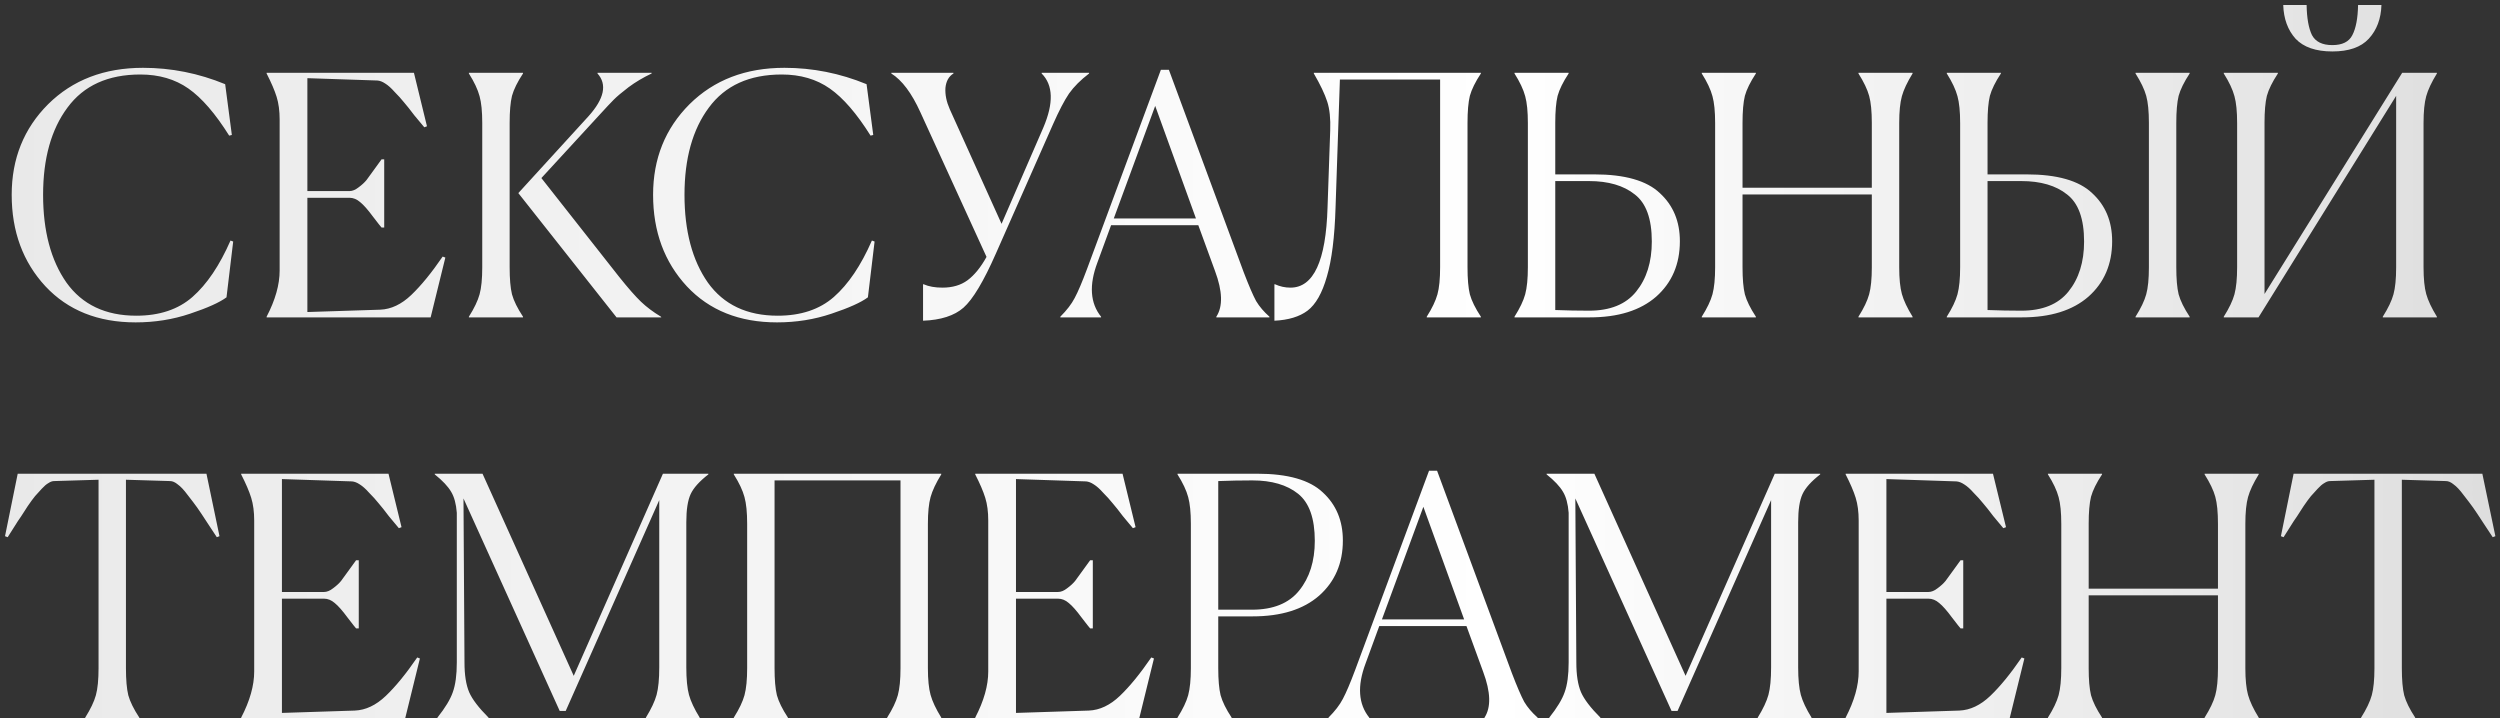 <?xml version="1.0" encoding="UTF-8"?> <svg xmlns="http://www.w3.org/2000/svg" width="449" height="129" viewBox="0 0 449 129" fill="none"><rect x="0" y="0" width="449" height="129" fill="#333333" stroke="none"/><path d="M41.88 43.38L40.68 53.4C39.44 54.32 37.26 55.3 34.14 56.34C31.06 57.38 27.8 57.9 24.36 57.9C17.6 57.9 12.2 55.74 8.16 51.42C4.12 47.06 2.1 41.58 2.1 34.98C2.1 28.5 4.28 23.08 8.64 18.72C13.04 14.36 18.72 12.18 25.68 12.18C30.76 12.18 35.68 13.16 40.44 15.12L41.64 24.24L41.16 24.36C38.68 20.4 36.24 17.58 33.84 15.9C31.44 14.22 28.56 13.38 25.2 13.38C19.4 13.38 15.04 15.36 12.12 19.32C9.2 23.24 7.74 28.46 7.74 34.98C7.74 41.5 9.14 46.76 11.94 50.76C14.78 54.72 18.96 56.7 24.48 56.7C28.64 56.7 32 55.58 34.56 53.34C37.16 51.06 39.44 47.68 41.4 43.2L41.88 43.38ZM47.884 57V56.88C49.444 53.88 50.224 51.12 50.224 48.6V21.48C50.224 19.92 50.044 18.56 49.684 17.4C49.324 16.24 48.724 14.84 47.884 13.2V13.08H74.344L76.684 22.68L76.204 22.86C75.764 22.34 75.164 21.62 74.404 20.7C73.684 19.74 73.064 18.96 72.544 18.36C72.064 17.76 71.504 17.14 70.864 16.5C70.264 15.82 69.704 15.32 69.184 15C68.704 14.68 68.244 14.5 67.804 14.46L55.204 14.04V34.32H62.764C63.284 34.32 63.824 34.1 64.384 33.66C64.984 33.22 65.464 32.78 65.824 32.34C66.184 31.86 66.664 31.2 67.264 30.36C67.904 29.48 68.324 28.9 68.524 28.62H69.004V40.86H68.524C68.404 40.74 67.884 40.08 66.964 38.88C66.084 37.68 65.324 36.82 64.684 36.3C64.084 35.78 63.444 35.52 62.764 35.52H55.204V56.04L68.284 55.62C70.244 55.54 72.104 54.66 73.864 52.98C75.624 51.3 77.504 49 79.504 46.08L79.984 46.26L77.344 57H47.884ZM118.772 57H110.732L93.092 34.68L105.692 20.88C108.532 17.72 109.072 15.16 107.312 13.2V13.08H117.032V13.2C115.512 13.92 114.132 14.74 112.892 15.66C111.692 16.58 110.812 17.32 110.252 17.88C109.692 18.44 108.792 19.4 107.552 20.76L97.232 31.98L111.212 49.74C112.812 51.74 114.112 53.22 115.112 54.18C116.112 55.14 117.312 56.04 118.712 56.88L118.772 57ZM84.212 57V56.88C85.172 55.36 85.812 54.02 86.132 52.86C86.452 51.7 86.612 50.08 86.612 48V22.08C86.612 20.04 86.452 18.44 86.132 17.28C85.812 16.08 85.172 14.72 84.212 13.2V13.08H93.932V13.2C92.932 14.72 92.272 16.06 91.952 17.22C91.672 18.38 91.532 20 91.532 22.08V48C91.532 50.08 91.672 51.7 91.952 52.86C92.272 54.02 92.932 55.36 93.932 56.88V57H84.212ZM157.075 43.38L155.875 53.4C154.635 54.32 152.455 55.3 149.335 56.34C146.255 57.38 142.995 57.9 139.555 57.9C132.795 57.9 127.395 55.74 123.355 51.42C119.315 47.06 117.295 41.58 117.295 34.98C117.295 28.5 119.475 23.08 123.835 18.72C128.235 14.36 133.915 12.18 140.875 12.18C145.955 12.18 150.875 13.16 155.635 15.12L156.835 24.24L156.355 24.36C153.875 20.4 151.435 17.58 149.035 15.9C146.635 14.22 143.755 13.38 140.395 13.38C134.595 13.38 130.235 15.36 127.315 19.32C124.395 23.24 122.935 28.46 122.935 34.98C122.935 41.5 124.335 46.76 127.135 50.76C129.975 54.72 134.155 56.7 139.675 56.7C143.835 56.7 147.195 55.58 149.755 53.34C152.355 51.06 154.635 47.68 156.595 43.2L157.075 43.38ZM165.3 20.16C163.74 16.72 162 14.4 160.08 13.2V13.08H171.24V13.2C170.4 13.72 169.92 14.58 169.8 15.78C169.72 16.98 169.98 18.26 170.58 19.62L179.88 40.2L187.38 22.92C189.26 18.52 189.16 15.28 187.08 13.2V13.08H195.6V13.2C194.08 14.36 192.88 15.56 192 16.8C191.16 18.04 190.2 19.88 189.12 22.32L178.86 45.54C176.66 50.54 174.72 53.78 173.04 55.26C171.4 56.7 168.98 57.48 165.78 57.6V51.06H165.9C166.82 51.46 167.94 51.66 169.26 51.66C171.06 51.66 172.56 51.22 173.76 50.34C175 49.42 176.14 48.02 177.18 46.14L165.3 20.16ZM197.753 57H190.433V56.88C191.593 55.72 192.453 54.6 193.013 53.52C193.613 52.4 194.353 50.66 195.233 48.3L208.493 12.54H209.933L223.372 48.9C224.293 51.3 225.033 53.02 225.592 54.06C226.193 55.06 226.993 56 227.993 56.88V57H218.453V56.88C219.653 55.04 219.573 52.3 218.213 48.66L215.213 40.44H199.553L197.093 47.16C195.573 51.2 195.793 54.44 197.753 56.88V57ZM200.033 39.24H214.793L207.473 19.02L200.033 39.24ZM238.425 37.26L238.905 23.46C238.985 21.3 238.805 19.56 238.365 18.24C237.925 16.88 237.125 15.2 235.965 13.2V13.08H265.965V13.2C264.965 14.72 264.305 16.06 263.985 17.22C263.705 18.38 263.565 20 263.565 22.08V48C263.565 50.08 263.705 51.7 263.985 52.86C264.305 54.02 264.965 55.36 265.965 56.88V57H256.245V56.88C257.205 55.36 257.845 54.02 258.165 52.86C258.485 51.7 258.645 50.08 258.645 48V14.28H240.645L239.865 37.26C239.705 42.58 239.185 46.72 238.305 49.68C237.465 52.64 236.305 54.68 234.825 55.8C233.385 56.88 231.405 57.48 228.885 57.6V51.06H229.005C229.885 51.46 230.805 51.66 231.765 51.66C235.925 51.66 238.145 46.86 238.425 37.26ZM301.705 43.32C301.705 47.44 300.285 50.76 297.445 53.28C294.605 55.76 290.625 57 285.505 57H272.005V56.88C272.965 55.36 273.605 54.02 273.925 52.86C274.245 51.66 274.405 50.04 274.405 48V22.08C274.405 20.04 274.245 18.44 273.925 17.28C273.605 16.08 272.965 14.72 272.005 13.2V13.08H281.725V13.2C280.725 14.72 280.065 16.06 279.745 17.22C279.465 18.38 279.325 20 279.325 22.08V31.32H286.345C291.825 31.32 295.745 32.44 298.105 34.68C300.505 36.88 301.705 39.76 301.705 43.32ZM285.385 55.8C289.185 55.8 292.005 54.66 293.845 52.38C295.725 50.06 296.665 47.06 296.665 43.38C296.665 39.3 295.645 36.48 293.605 34.92C291.605 33.32 288.865 32.52 285.385 32.52H279.325V55.68C281.365 55.76 283.385 55.8 285.385 55.8ZM305.638 57V56.88C306.598 55.36 307.238 54.02 307.558 52.86C307.878 51.66 308.038 50.04 308.038 48V22.08C308.038 20.04 307.878 18.44 307.558 17.28C307.238 16.08 306.598 14.72 305.638 13.2V13.08H315.358V13.2C314.358 14.72 313.698 16.06 313.378 17.22C313.098 18.38 312.958 20 312.958 22.08V33.72H336.178V22.08C336.178 20 336.018 18.38 335.698 17.22C335.378 16.06 334.738 14.72 333.778 13.2V13.08H343.498V13.2C342.538 14.76 341.898 16.12 341.578 17.28C341.258 18.44 341.098 20.04 341.098 22.08V48C341.098 50.04 341.258 51.64 341.578 52.8C341.898 53.96 342.538 55.32 343.498 56.88V57H333.778V56.88C334.738 55.36 335.378 54.02 335.698 52.86C336.018 51.7 336.178 50.08 336.178 48V34.92H312.958V48C312.958 50.08 313.098 51.7 313.378 52.86C313.698 54.02 314.358 55.36 315.358 56.88V57H305.638ZM379.342 43.32C379.342 47.44 377.922 50.76 375.082 53.28C372.242 55.76 368.262 57 363.142 57H349.642V56.88C350.602 55.36 351.242 54.02 351.562 52.86C351.882 51.66 352.042 50.04 352.042 48V22.08C352.042 20.04 351.882 18.44 351.562 17.28C351.242 16.08 350.602 14.72 349.642 13.2V13.08H359.362V13.2C358.362 14.72 357.702 16.06 357.382 17.22C357.102 18.38 356.962 20 356.962 22.08V31.32H363.982C369.462 31.32 373.382 32.44 375.742 34.68C378.142 36.88 379.342 39.76 379.342 43.32ZM383.542 57V56.88C384.502 55.36 385.142 54.02 385.462 52.86C385.782 51.7 385.942 50.08 385.942 48V22.08C385.942 20 385.782 18.38 385.462 17.22C385.142 16.06 384.502 14.72 383.542 13.2V13.08H393.262V13.2C392.262 14.72 391.602 16.06 391.282 17.22C391.002 18.38 390.862 20 390.862 22.08V48C390.862 50.08 391.002 51.7 391.282 52.86C391.602 54.02 392.262 55.36 393.262 56.88V57H383.542ZM363.022 55.8C366.822 55.8 369.642 54.66 371.482 52.38C373.362 50.06 374.302 47.06 374.302 43.38C374.302 39.3 373.282 36.48 371.242 34.92C369.242 33.32 366.502 32.52 363.022 32.52H356.962V55.68C359.002 55.76 361.022 55.8 363.022 55.8ZM418.888 8.1C420.688 8.1 421.888 7.5 422.488 6.3C423.128 5.06 423.468 3.26 423.508 0.9H427.708C427.628 3.38 426.868 5.4 425.428 6.96C424.028 8.48 421.848 9.24 418.888 9.24C415.928 9.24 413.728 8.48 412.288 6.96C410.888 5.4 410.148 3.38 410.068 0.9H414.268C414.308 3.26 414.628 5.06 415.228 6.3C415.868 7.5 417.088 8.1 418.888 8.1ZM399.388 57V56.88C400.348 55.36 400.988 54.02 401.308 52.86C401.628 51.66 401.788 50.04 401.788 48V22.08C401.788 20.04 401.628 18.44 401.308 17.28C400.988 16.08 400.348 14.72 399.388 13.2V13.08H409.108V13.2C408.108 14.72 407.448 16.06 407.128 17.22C406.848 18.38 406.708 20 406.708 22.08V52.8L431.428 13.08H437.668V13.2C436.708 14.76 436.068 16.12 435.748 17.28C435.428 18.44 435.268 20.04 435.268 22.08V48C435.268 50.04 435.428 51.64 435.748 52.8C436.068 53.96 436.708 55.32 437.668 56.88V57H427.948V56.88C428.908 55.36 429.548 54.02 429.868 52.86C430.188 51.7 430.348 50.08 430.348 48V17.22L405.628 57H399.388ZM25.02 128.88V129H15.3V128.88C16.26 127.36 16.9 126.02 17.22 124.86C17.54 123.7 17.7 122.08 17.7 120V86.16L9.72 86.4C9.4 86.4 9.06 86.52 8.7 86.76C8.34 86.96 7.94 87.3 7.5 87.78C7.1 88.22 6.7 88.66 6.3 89.1C5.94 89.54 5.5 90.14 4.98 90.9C4.5 91.66 4.1 92.28 3.78 92.76C3.46 93.2 3.04 93.84 2.52 94.68C2 95.52 1.62 96.12 1.38 96.48L0.9 96.3L3.18 85.08H37.08L39.42 96.3L38.94 96.48C38.74 96.2 38.2 95.38 37.32 94.02C36.44 92.66 35.8 91.7 35.4 91.14C35 90.58 34.44 89.84 33.72 88.92C33.04 88 32.44 87.36 31.92 87C31.44 86.6 30.98 86.4 30.54 86.4L22.62 86.16V120C22.62 122.08 22.76 123.7 23.04 124.86C23.36 126.02 24.02 127.36 25.02 128.88ZM43.314 129V128.88C44.874 125.88 45.654 123.12 45.654 120.6V93.48C45.654 91.92 45.474 90.56 45.114 89.4C44.754 88.24 44.154 86.84 43.314 85.2V85.08H69.774L72.114 94.68L71.634 94.86C71.194 94.34 70.594 93.62 69.834 92.7C69.114 91.74 68.494 90.96 67.974 90.36C67.494 89.76 66.934 89.14 66.294 88.5C65.694 87.82 65.134 87.32 64.614 87C64.134 86.68 63.674 86.5 63.234 86.46L50.634 86.04V106.32H58.194C58.714 106.32 59.254 106.1 59.814 105.66C60.414 105.22 60.894 104.78 61.254 104.34C61.614 103.86 62.094 103.2 62.694 102.36C63.334 101.48 63.754 100.9 63.954 100.62H64.434V112.86H63.954C63.834 112.74 63.314 112.08 62.394 110.88C61.514 109.68 60.754 108.82 60.114 108.3C59.514 107.78 58.874 107.52 58.194 107.52H50.634V128.04L63.714 127.62C65.674 127.54 67.534 126.66 69.294 124.98C71.054 123.3 72.934 121 74.934 118.08L75.414 118.26L72.774 129H43.314ZM116.002 129V128.88C116.962 127.32 117.602 125.96 117.922 124.8C118.242 123.6 118.402 121.96 118.402 119.88V89.82L101.602 127.68H100.522L83.242 89.52L83.422 118.98C83.422 121.22 83.702 123 84.262 124.32C84.822 125.6 85.982 127.12 87.742 128.88V129H78.562V128.88C79.962 127.12 80.882 125.6 81.322 124.32C81.802 123 82.042 121.22 82.042 118.98V92.1C81.922 90.5 81.582 89.24 81.022 88.32C80.462 87.36 79.482 86.32 78.082 85.2V85.08H86.662L103.042 121.38L119.062 85.08H127.222V85.2C125.622 86.44 124.562 87.62 124.042 88.74C123.522 89.86 123.262 91.54 123.262 93.78V119.88C123.262 121.96 123.422 123.6 123.742 124.8C124.062 125.96 124.702 127.32 125.662 128.88V129H116.002ZM131.79 129V128.88C132.75 127.36 133.39 126.02 133.71 124.86C134.03 123.66 134.19 122.04 134.19 120V94.08C134.19 92.04 134.03 90.44 133.71 89.28C133.39 88.08 132.75 86.72 131.79 85.2V85.08H169.05V85.2C168.09 86.76 167.45 88.12 167.13 89.28C166.81 90.44 166.65 92.04 166.65 94.08V120C166.65 122.04 166.81 123.64 167.13 124.8C167.45 125.96 168.09 127.32 169.05 128.88V129H159.33V128.88C160.29 127.36 160.93 126.02 161.25 124.86C161.57 123.7 161.73 122.08 161.73 120V86.28H139.11V120C139.11 122.08 139.25 123.7 139.53 124.86C139.85 126.02 140.51 127.36 141.51 128.88V129H131.79ZM175.15 129V128.88C176.71 125.88 177.49 123.12 177.49 120.6V93.48C177.49 91.92 177.31 90.56 176.95 89.4C176.59 88.24 175.99 86.84 175.15 85.2V85.08H201.61L203.95 94.68L203.47 94.86C203.03 94.34 202.43 93.62 201.67 92.7C200.95 91.74 200.33 90.96 199.81 90.36C199.33 89.76 198.77 89.14 198.13 88.5C197.53 87.82 196.97 87.32 196.45 87C195.97 86.68 195.51 86.5 195.07 86.46L182.47 86.04V106.32H190.03C190.55 106.32 191.09 106.1 191.65 105.66C192.25 105.22 192.73 104.78 193.09 104.34C193.45 103.86 193.93 103.2 194.53 102.36C195.17 101.48 195.59 100.9 195.79 100.62H196.27V112.86H195.79C195.67 112.74 195.15 112.08 194.23 110.88C193.35 109.68 192.59 108.82 191.95 108.3C191.35 107.78 190.71 107.52 190.03 107.52H182.47V128.04L195.55 127.62C197.51 127.54 199.37 126.66 201.13 124.98C202.89 123.3 204.77 121 206.77 118.08L207.25 118.26L204.61 129H175.15ZM213.878 120V94.08C213.878 92.04 213.718 90.44 213.398 89.28C213.078 88.08 212.438 86.72 211.478 85.2V85.08H225.818C231.298 85.08 235.218 86.2 237.578 88.44C239.978 90.64 241.178 93.52 241.178 97.08C241.178 101.16 239.758 104.46 236.918 106.98C234.078 109.46 230.098 110.7 224.978 110.7H218.798V120C218.798 122.08 218.938 123.7 219.218 124.86C219.538 126.02 220.198 127.36 221.198 128.88V129H211.478V128.88C212.438 127.36 213.078 126.02 213.398 124.86C213.718 123.66 213.878 122.04 213.878 120ZM224.918 86.28C222.878 86.28 220.838 86.32 218.798 86.4V109.5H224.858C228.658 109.5 231.478 108.36 233.318 106.08C235.198 103.76 236.138 100.78 236.138 97.14C236.138 93.1 235.138 90.28 233.138 88.68C231.138 87.08 228.398 86.28 224.918 86.28ZM245.917 129H238.597V128.88C239.757 127.72 240.617 126.6 241.177 125.52C241.777 124.4 242.517 122.66 243.397 120.3L256.657 84.54H258.097L271.537 120.9C272.457 123.3 273.197 125.02 273.757 126.06C274.357 127.06 275.157 128 276.157 128.88V129H266.617V128.88C267.817 127.04 267.737 124.3 266.377 120.66L263.377 112.44H247.717L245.257 119.16C243.737 123.2 243.957 126.44 245.917 128.88V129ZM248.197 111.24H262.957L255.637 91.02L248.197 111.24ZM315.69 129V128.88C316.65 127.32 317.29 125.96 317.61 124.8C317.93 123.6 318.09 121.96 318.09 119.88V89.82L301.29 127.68H300.21L282.93 89.52L283.11 118.98C283.11 121.22 283.39 123 283.95 124.32C284.51 125.6 285.67 127.12 287.43 128.88V129H278.25V128.88C279.65 127.12 280.57 125.6 281.01 124.32C281.49 123 281.73 121.22 281.73 118.98V92.1C281.61 90.5 281.27 89.24 280.71 88.32C280.15 87.36 279.17 86.32 277.77 85.2V85.08H286.35L302.73 121.38L318.75 85.08H326.91V85.2C325.31 86.44 324.25 87.62 323.73 88.74C323.21 89.86 322.95 91.54 322.95 93.78V119.88C322.95 121.96 323.11 123.6 323.43 124.8C323.75 125.96 324.39 127.32 325.35 128.88V129H315.69ZM331.478 129V128.88C333.038 125.88 333.818 123.12 333.818 120.6V93.48C333.818 91.92 333.638 90.56 333.278 89.4C332.918 88.24 332.318 86.84 331.478 85.2V85.08H357.938L360.278 94.68L359.798 94.86C359.358 94.34 358.758 93.62 357.998 92.7C357.278 91.74 356.658 90.96 356.138 90.36C355.658 89.76 355.098 89.14 354.458 88.5C353.858 87.82 353.298 87.32 352.778 87C352.298 86.68 351.838 86.5 351.398 86.46L338.798 86.04V106.32H346.358C346.878 106.32 347.418 106.1 347.978 105.66C348.578 105.22 349.058 104.78 349.418 104.34C349.778 103.86 350.258 103.2 350.858 102.36C351.498 101.48 351.918 100.9 352.118 100.62H352.598V112.86H352.118C351.998 112.74 351.478 112.08 350.558 110.88C349.678 109.68 348.918 108.82 348.278 108.3C347.678 107.78 347.038 107.52 346.358 107.52H338.798V128.04L351.878 127.62C353.838 127.54 355.698 126.66 357.458 124.98C359.218 123.3 361.098 121 363.098 118.08L363.578 118.26L360.938 129H331.478ZM367.806 129V128.88C368.766 127.36 369.406 126.02 369.726 124.86C370.046 123.66 370.206 122.04 370.206 120V94.08C370.206 92.04 370.046 90.44 369.726 89.28C369.406 88.08 368.766 86.72 367.806 85.2V85.08H377.526V85.2C376.526 86.72 375.866 88.06 375.546 89.22C375.266 90.38 375.126 92 375.126 94.08V105.72H398.346V94.08C398.346 92 398.186 90.38 397.866 89.22C397.546 88.06 396.906 86.72 395.946 85.2V85.08H405.666V85.2C404.706 86.76 404.066 88.12 403.746 89.28C403.426 90.44 403.266 92.04 403.266 94.08V120C403.266 122.04 403.426 123.64 403.746 124.8C404.066 125.96 404.706 127.32 405.666 128.88V129H395.946V128.88C396.906 127.36 397.546 126.02 397.866 124.86C398.186 123.7 398.346 122.08 398.346 120V106.92H375.126V120C375.126 122.08 375.266 123.7 375.546 124.86C375.866 126.02 376.526 127.36 377.526 128.88V129H367.806ZM433.77 128.88V129H424.05V128.88C425.01 127.36 425.65 126.02 425.97 124.86C426.29 123.7 426.45 122.08 426.45 120V86.16L418.47 86.4C418.15 86.4 417.81 86.52 417.45 86.76C417.09 86.96 416.69 87.3 416.25 87.78C415.85 88.22 415.45 88.66 415.05 89.1C414.69 89.54 414.25 90.14 413.73 90.9C413.25 91.66 412.85 92.28 412.53 92.76C412.21 93.2 411.79 93.84 411.27 94.68C410.75 95.52 410.37 96.12 410.13 96.48L409.65 96.3L411.93 85.08H445.83L448.17 96.3L447.69 96.48C447.49 96.2 446.95 95.38 446.07 94.02C445.19 92.66 444.55 91.7 444.15 91.14C443.75 90.58 443.19 89.84 442.47 88.92C441.79 88 441.19 87.36 440.67 87C440.19 86.6 439.73 86.4 439.29 86.4L431.37 86.16V120C431.37 122.08 431.51 123.7 431.79 124.86C432.11 126.02 432.77 127.36 433.77 128.88Z" fill="url(#paint0_linear_23_217)"></path><defs><linearGradient id="paint0_linear_23_217" x1="522" y1="76" x2="0" y2="76" gradientUnits="userSpaceOnUse"><stop stop-color="#D0D0D0"></stop><stop offset="0.484" stop-color="white"></stop><stop offset="1" stop-color="#E9E9E9"></stop></linearGradient></defs></svg> 
